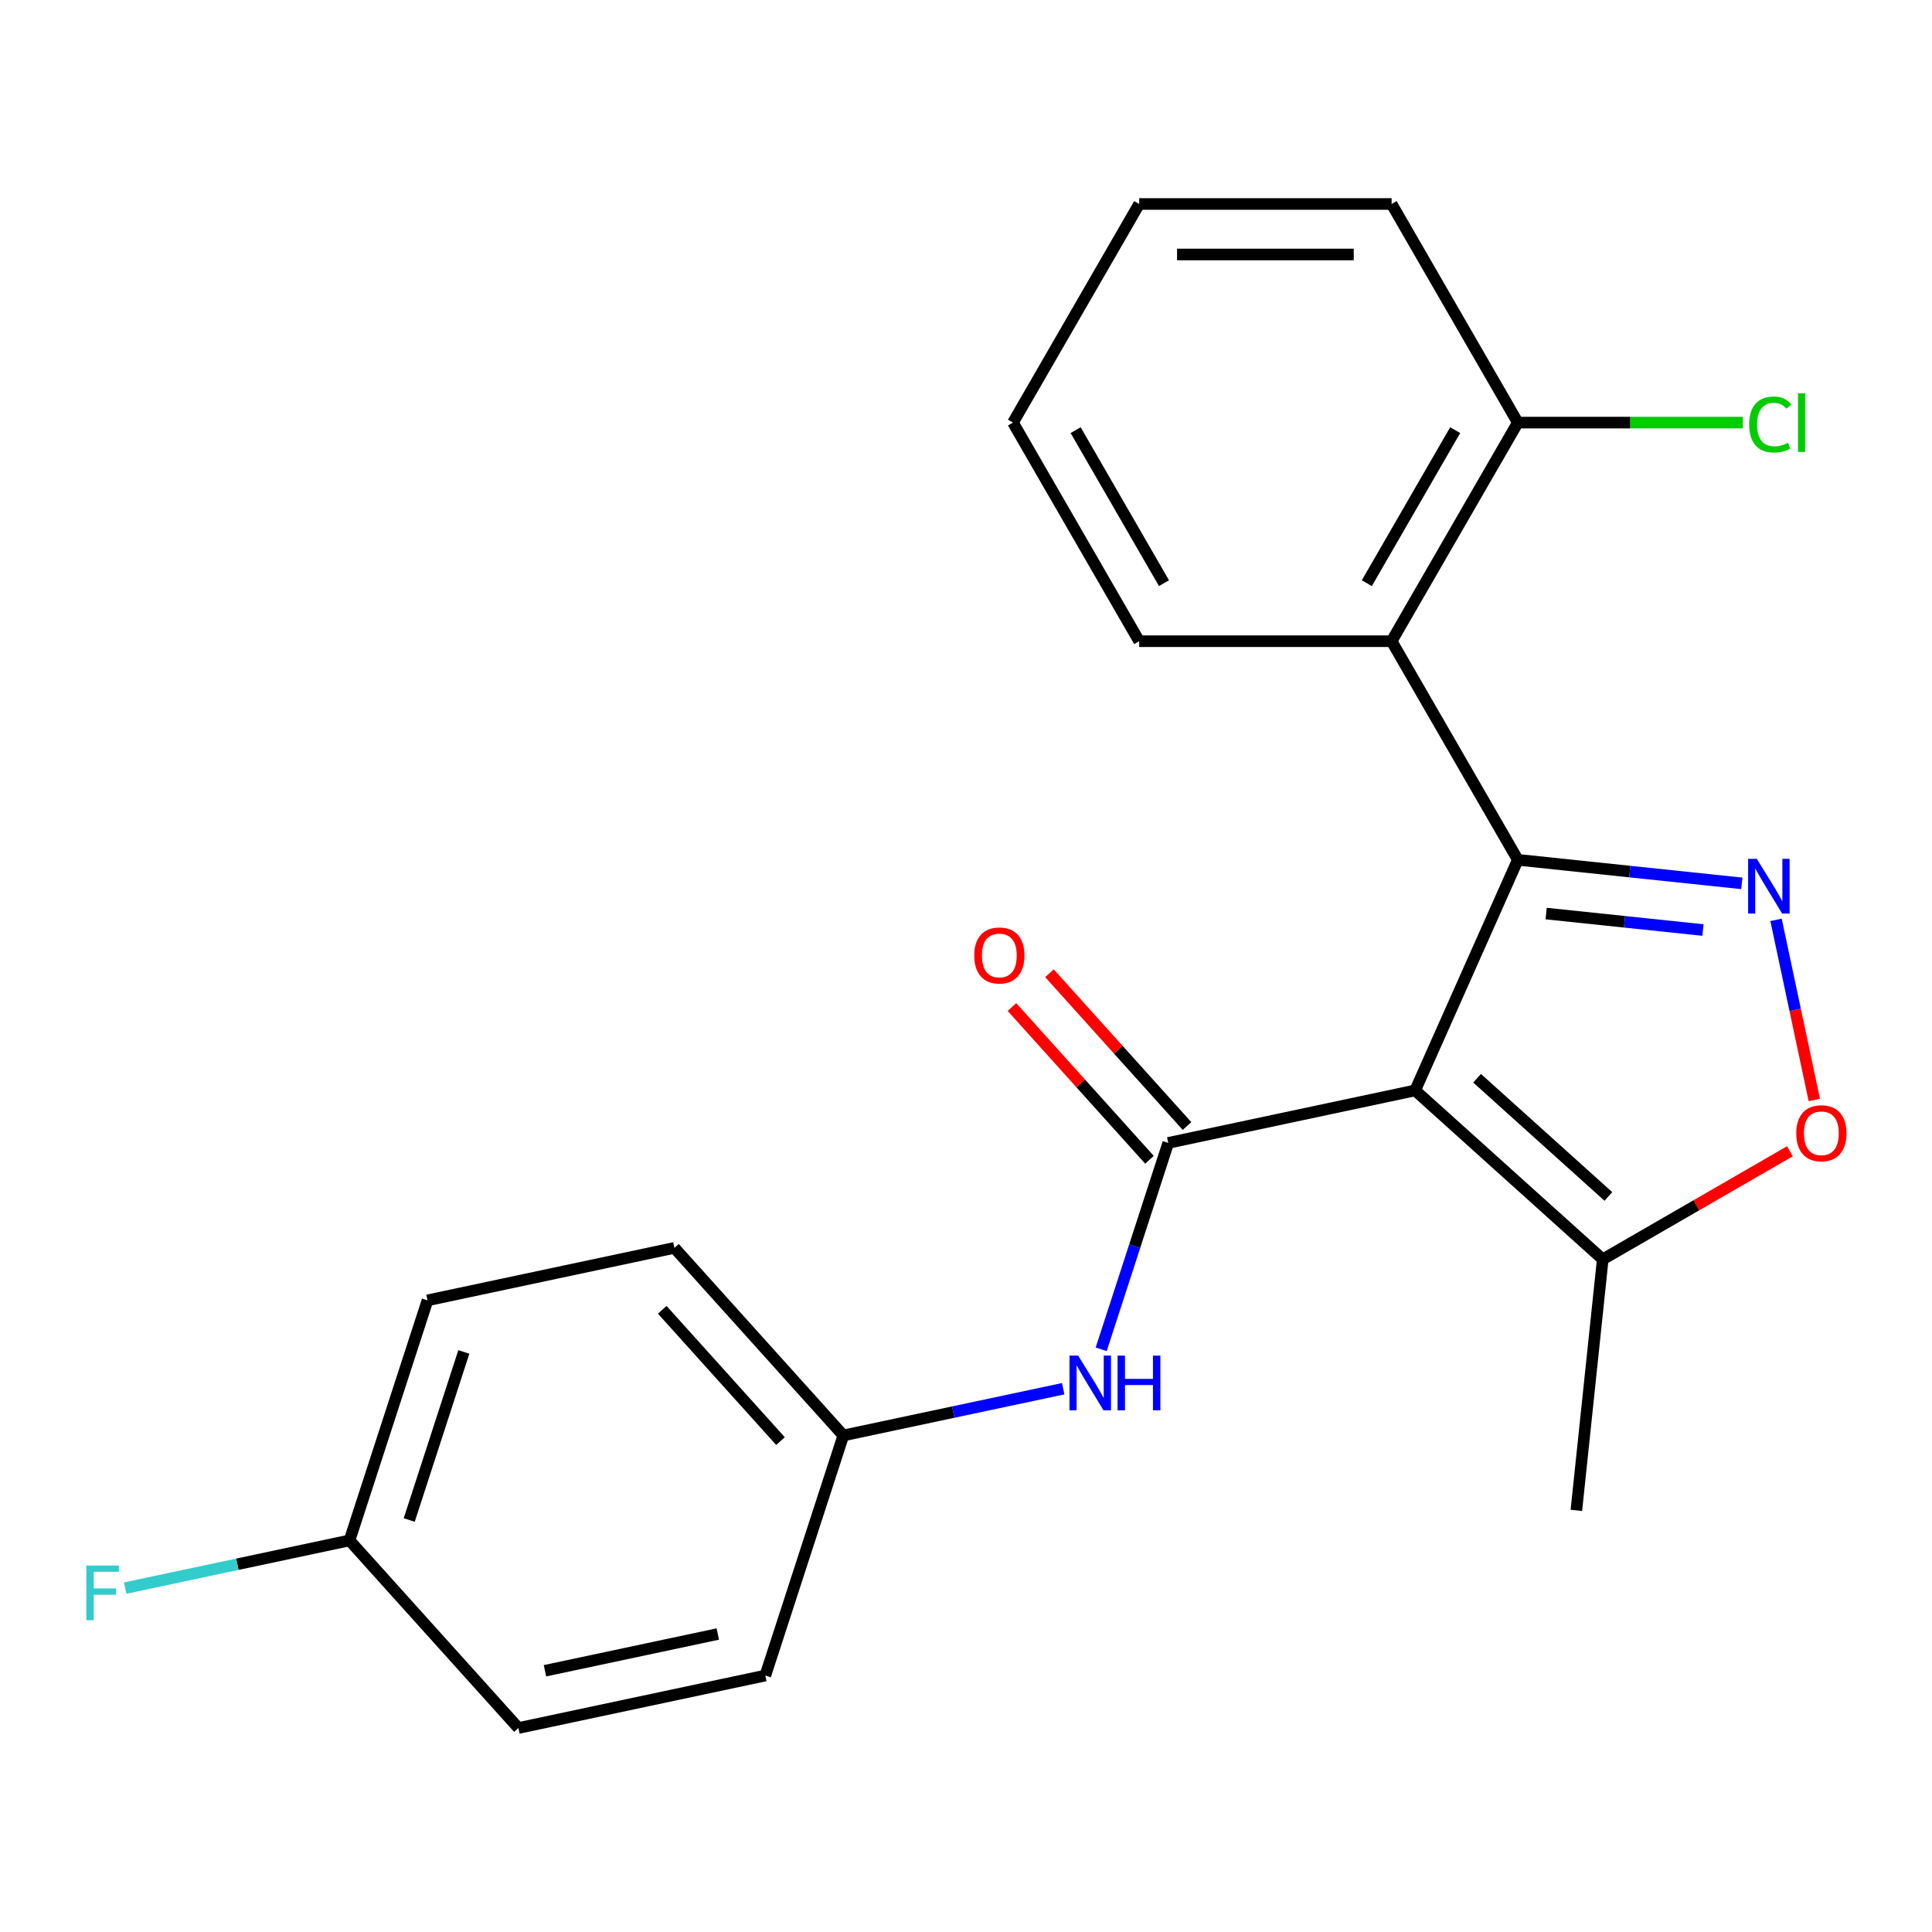 <?xml version='1.0' encoding='iso-8859-1'?>
<svg version='1.1' baseProfile='full'
              xmlns='http://www.w3.org/2000/svg'
                      xmlns:rdkit='http://www.rdkit.org/xml'
                      xmlns:xlink='http://www.w3.org/1999/xlink'
                  xml:space='preserve'
width='1000px' height='1000px' viewBox='0 0 1000 1000'>
<!-- END OF HEADER -->
<rect style='opacity:1.0;fill:#FFFFFF;stroke:none' width='1000' height='1000' x='0' y='0'> </rect>
<path class='bond-0' d='M 732.485,564.399 L 785.627,445.038' style='fill:none;fill-rule:evenodd;stroke:#000000;stroke-width:6px;stroke-linecap:butt;stroke-linejoin:miter;stroke-opacity:1' />
<path class='bond-2' d='M 732.485,564.399 L 604.684,591.564' style='fill:none;fill-rule:evenodd;stroke:#000000;stroke-width:6px;stroke-linecap:butt;stroke-linejoin:miter;stroke-opacity:1' />
<path class='bond-5' d='M 732.485,564.399 L 829.581,651.825' style='fill:none;fill-rule:evenodd;stroke:#000000;stroke-width:6px;stroke-linecap:butt;stroke-linejoin:miter;stroke-opacity:1' />
<path class='bond-5' d='M 764.534,558.093 L 832.502,619.291' style='fill:none;fill-rule:evenodd;stroke:#000000;stroke-width:6px;stroke-linecap:butt;stroke-linejoin:miter;stroke-opacity:1' />
<path class='bond-1' d='M 785.627,445.038 L 843.594,451.131' style='fill:none;fill-rule:evenodd;stroke:#000000;stroke-width:6px;stroke-linecap:butt;stroke-linejoin:miter;stroke-opacity:1' />
<path class='bond-1' d='M 843.594,451.131 L 901.561,457.224' style='fill:none;fill-rule:evenodd;stroke:#0000FF;stroke-width:6px;stroke-linecap:butt;stroke-linejoin:miter;stroke-opacity:1' />
<path class='bond-1' d='M 800.286,472.854 L 840.863,477.119' style='fill:none;fill-rule:evenodd;stroke:#000000;stroke-width:6px;stroke-linecap:butt;stroke-linejoin:miter;stroke-opacity:1' />
<path class='bond-1' d='M 840.863,477.119 L 881.44,481.384' style='fill:none;fill-rule:evenodd;stroke:#0000FF;stroke-width:6px;stroke-linecap:butt;stroke-linejoin:miter;stroke-opacity:1' />
<path class='bond-3' d='M 785.627,445.038 L 720.299,331.887' style='fill:none;fill-rule:evenodd;stroke:#000000;stroke-width:6px;stroke-linecap:butt;stroke-linejoin:miter;stroke-opacity:1' />
<path class='bond-22' d='M 919.272,476.122 L 929.18,522.739' style='fill:none;fill-rule:evenodd;stroke:#0000FF;stroke-width:6px;stroke-linecap:butt;stroke-linejoin:miter;stroke-opacity:1' />
<path class='bond-22' d='M 929.18,522.739 L 939.089,569.356' style='fill:none;fill-rule:evenodd;stroke:#FF0000;stroke-width:6px;stroke-linecap:butt;stroke-linejoin:miter;stroke-opacity:1' />
<path class='bond-6' d='M 604.684,591.564 L 587.328,644.981' style='fill:none;fill-rule:evenodd;stroke:#000000;stroke-width:6px;stroke-linecap:butt;stroke-linejoin:miter;stroke-opacity:1' />
<path class='bond-6' d='M 587.328,644.981 L 569.971,698.398' style='fill:none;fill-rule:evenodd;stroke:#0000FF;stroke-width:6px;stroke-linecap:butt;stroke-linejoin:miter;stroke-opacity:1' />
<path class='bond-7' d='M 614.394,582.821 L 578.796,543.286' style='fill:none;fill-rule:evenodd;stroke:#000000;stroke-width:6px;stroke-linecap:butt;stroke-linejoin:miter;stroke-opacity:1' />
<path class='bond-7' d='M 578.796,543.286 L 543.199,503.751' style='fill:none;fill-rule:evenodd;stroke:#FF0000;stroke-width:6px;stroke-linecap:butt;stroke-linejoin:miter;stroke-opacity:1' />
<path class='bond-7' d='M 594.974,600.306 L 559.377,560.771' style='fill:none;fill-rule:evenodd;stroke:#000000;stroke-width:6px;stroke-linecap:butt;stroke-linejoin:miter;stroke-opacity:1' />
<path class='bond-7' d='M 559.377,560.771 L 523.779,521.236' style='fill:none;fill-rule:evenodd;stroke:#FF0000;stroke-width:6px;stroke-linecap:butt;stroke-linejoin:miter;stroke-opacity:1' />
<path class='bond-8' d='M 720.299,331.887 L 785.627,218.736' style='fill:none;fill-rule:evenodd;stroke:#000000;stroke-width:6px;stroke-linecap:butt;stroke-linejoin:miter;stroke-opacity:1' />
<path class='bond-8' d='M 707.468,301.849 L 753.198,222.643' style='fill:none;fill-rule:evenodd;stroke:#000000;stroke-width:6px;stroke-linecap:butt;stroke-linejoin:miter;stroke-opacity:1' />
<path class='bond-15' d='M 720.299,331.887 L 589.643,331.887' style='fill:none;fill-rule:evenodd;stroke:#000000;stroke-width:6px;stroke-linecap:butt;stroke-linejoin:miter;stroke-opacity:1' />
<path class='bond-4' d='M 926.466,595.888 L 878.024,623.856' style='fill:none;fill-rule:evenodd;stroke:#FF0000;stroke-width:6px;stroke-linecap:butt;stroke-linejoin:miter;stroke-opacity:1' />
<path class='bond-4' d='M 878.024,623.856 L 829.581,651.825' style='fill:none;fill-rule:evenodd;stroke:#000000;stroke-width:6px;stroke-linecap:butt;stroke-linejoin:miter;stroke-opacity:1' />
<path class='bond-18' d='M 829.581,651.825 L 815.924,781.765' style='fill:none;fill-rule:evenodd;stroke:#000000;stroke-width:6px;stroke-linecap:butt;stroke-linejoin:miter;stroke-opacity:1' />
<path class='bond-9' d='M 550.303,718.802 L 493.405,730.896' style='fill:none;fill-rule:evenodd;stroke:#0000FF;stroke-width:6px;stroke-linecap:butt;stroke-linejoin:miter;stroke-opacity:1' />
<path class='bond-9' d='M 493.405,730.896 L 436.508,742.99' style='fill:none;fill-rule:evenodd;stroke:#000000;stroke-width:6px;stroke-linecap:butt;stroke-linejoin:miter;stroke-opacity:1' />
<path class='bond-11' d='M 785.627,218.736 L 843.862,218.736' style='fill:none;fill-rule:evenodd;stroke:#000000;stroke-width:6px;stroke-linecap:butt;stroke-linejoin:miter;stroke-opacity:1' />
<path class='bond-11' d='M 843.862,218.736 L 902.097,218.736' style='fill:none;fill-rule:evenodd;stroke:#00CC00;stroke-width:6px;stroke-linecap:butt;stroke-linejoin:miter;stroke-opacity:1' />
<path class='bond-19' d='M 785.627,218.736 L 720.299,105.584' style='fill:none;fill-rule:evenodd;stroke:#000000;stroke-width:6px;stroke-linecap:butt;stroke-linejoin:miter;stroke-opacity:1' />
<path class='bond-13' d='M 436.508,742.99 L 396.133,867.251' style='fill:none;fill-rule:evenodd;stroke:#000000;stroke-width:6px;stroke-linecap:butt;stroke-linejoin:miter;stroke-opacity:1' />
<path class='bond-14' d='M 436.508,742.99 L 349.082,645.893' style='fill:none;fill-rule:evenodd;stroke:#000000;stroke-width:6px;stroke-linecap:butt;stroke-linejoin:miter;stroke-opacity:1' />
<path class='bond-14' d='M 403.975,745.91 L 342.777,677.943' style='fill:none;fill-rule:evenodd;stroke:#000000;stroke-width:6px;stroke-linecap:butt;stroke-linejoin:miter;stroke-opacity:1' />
<path class='bond-10' d='M 180.907,797.319 L 221.281,673.058' style='fill:none;fill-rule:evenodd;stroke:#000000;stroke-width:6px;stroke-linecap:butt;stroke-linejoin:miter;stroke-opacity:1' />
<path class='bond-10' d='M 211.815,786.755 L 240.077,699.772' style='fill:none;fill-rule:evenodd;stroke:#000000;stroke-width:6px;stroke-linecap:butt;stroke-linejoin:miter;stroke-opacity:1' />
<path class='bond-12' d='M 180.907,797.319 L 122.849,809.66' style='fill:none;fill-rule:evenodd;stroke:#000000;stroke-width:6px;stroke-linecap:butt;stroke-linejoin:miter;stroke-opacity:1' />
<path class='bond-12' d='M 122.849,809.66 L 64.792,822' style='fill:none;fill-rule:evenodd;stroke:#33CCCC;stroke-width:6px;stroke-linecap:butt;stroke-linejoin:miter;stroke-opacity:1' />
<path class='bond-23' d='M 180.907,797.319 L 268.332,894.416' style='fill:none;fill-rule:evenodd;stroke:#000000;stroke-width:6px;stroke-linecap:butt;stroke-linejoin:miter;stroke-opacity:1' />
<path class='bond-16' d='M 396.133,867.251 L 268.332,894.416' style='fill:none;fill-rule:evenodd;stroke:#000000;stroke-width:6px;stroke-linecap:butt;stroke-linejoin:miter;stroke-opacity:1' />
<path class='bond-16' d='M 371.53,845.765 L 282.07,864.781' style='fill:none;fill-rule:evenodd;stroke:#000000;stroke-width:6px;stroke-linecap:butt;stroke-linejoin:miter;stroke-opacity:1' />
<path class='bond-17' d='M 349.082,645.893 L 221.281,673.058' style='fill:none;fill-rule:evenodd;stroke:#000000;stroke-width:6px;stroke-linecap:butt;stroke-linejoin:miter;stroke-opacity:1' />
<path class='bond-20' d='M 589.643,331.887 L 524.315,218.736' style='fill:none;fill-rule:evenodd;stroke:#000000;stroke-width:6px;stroke-linecap:butt;stroke-linejoin:miter;stroke-opacity:1' />
<path class='bond-20' d='M 602.475,301.849 L 556.745,222.643' style='fill:none;fill-rule:evenodd;stroke:#000000;stroke-width:6px;stroke-linecap:butt;stroke-linejoin:miter;stroke-opacity:1' />
<path class='bond-24' d='M 720.299,105.584 L 589.643,105.584' style='fill:none;fill-rule:evenodd;stroke:#000000;stroke-width:6px;stroke-linecap:butt;stroke-linejoin:miter;stroke-opacity:1' />
<path class='bond-24' d='M 700.701,131.715 L 609.242,131.715' style='fill:none;fill-rule:evenodd;stroke:#000000;stroke-width:6px;stroke-linecap:butt;stroke-linejoin:miter;stroke-opacity:1' />
<path class='bond-21' d='M 524.315,218.736 L 589.643,105.584' style='fill:none;fill-rule:evenodd;stroke:#000000;stroke-width:6px;stroke-linecap:butt;stroke-linejoin:miter;stroke-opacity:1' />
<path  class='atom-2' d='M 909.308 444.536
L 918.588 459.536
Q 919.508 461.016, 920.988 463.696
Q 922.468 466.376, 922.548 466.536
L 922.548 444.536
L 926.308 444.536
L 926.308 472.856
L 922.428 472.856
L 912.468 456.456
Q 911.308 454.536, 910.068 452.336
Q 908.868 450.136, 908.508 449.456
L 908.508 472.856
L 904.828 472.856
L 904.828 444.536
L 909.308 444.536
' fill='#0000FF'/>
<path  class='atom-5' d='M 929.733 586.577
Q 929.733 579.777, 933.093 575.977
Q 936.453 572.177, 942.733 572.177
Q 949.013 572.177, 952.373 575.977
Q 955.733 579.777, 955.733 586.577
Q 955.733 593.457, 952.333 597.377
Q 948.933 601.257, 942.733 601.257
Q 936.493 601.257, 933.093 597.377
Q 929.733 593.497, 929.733 586.577
M 942.733 598.057
Q 947.053 598.057, 949.373 595.177
Q 951.733 592.257, 951.733 586.577
Q 951.733 581.017, 949.373 578.217
Q 947.053 575.377, 942.733 575.377
Q 938.413 575.377, 936.053 578.177
Q 933.733 580.977, 933.733 586.577
Q 933.733 592.297, 936.053 595.177
Q 938.413 598.057, 942.733 598.057
' fill='#FF0000'/>
<path  class='atom-7' d='M 558.049 701.665
L 567.329 716.665
Q 568.249 718.145, 569.729 720.825
Q 571.209 723.505, 571.289 723.665
L 571.289 701.665
L 575.049 701.665
L 575.049 729.985
L 571.169 729.985
L 561.209 713.585
Q 560.049 711.665, 558.809 709.465
Q 557.609 707.265, 557.249 706.585
L 557.249 729.985
L 553.569 729.985
L 553.569 701.665
L 558.049 701.665
' fill='#0000FF'/>
<path  class='atom-7' d='M 578.449 701.665
L 582.289 701.665
L 582.289 713.705
L 596.769 713.705
L 596.769 701.665
L 600.609 701.665
L 600.609 729.985
L 596.769 729.985
L 596.769 716.905
L 582.289 716.905
L 582.289 729.985
L 578.449 729.985
L 578.449 701.665
' fill='#0000FF'/>
<path  class='atom-8' d='M 504.258 494.547
Q 504.258 487.747, 507.618 483.947
Q 510.978 480.147, 517.258 480.147
Q 523.538 480.147, 526.898 483.947
Q 530.258 487.747, 530.258 494.547
Q 530.258 501.427, 526.858 505.347
Q 523.458 509.227, 517.258 509.227
Q 511.018 509.227, 507.618 505.347
Q 504.258 501.467, 504.258 494.547
M 517.258 506.027
Q 521.578 506.027, 523.898 503.147
Q 526.258 500.227, 526.258 494.547
Q 526.258 488.987, 523.898 486.187
Q 521.578 483.347, 517.258 483.347
Q 512.938 483.347, 510.578 486.147
Q 508.258 488.947, 508.258 494.547
Q 508.258 500.267, 510.578 503.147
Q 512.938 506.027, 517.258 506.027
' fill='#FF0000'/>
<path  class='atom-12' d='M 905.363 219.716
Q 905.363 212.676, 908.643 208.996
Q 911.963 205.276, 918.243 205.276
Q 924.083 205.276, 927.203 209.396
L 924.563 211.556
Q 922.283 208.556, 918.243 208.556
Q 913.963 208.556, 911.683 211.436
Q 909.443 214.276, 909.443 219.716
Q 909.443 225.316, 911.763 228.196
Q 914.123 231.076, 918.683 231.076
Q 921.803 231.076, 925.443 229.196
L 926.563 232.196
Q 925.083 233.156, 922.843 233.716
Q 920.603 234.276, 918.123 234.276
Q 911.963 234.276, 908.643 230.516
Q 905.363 226.756, 905.363 219.716
' fill='#00CC00'/>
<path  class='atom-12' d='M 930.643 203.556
L 934.323 203.556
L 934.323 233.916
L 930.643 233.916
L 930.643 203.556
' fill='#00CC00'/>
<path  class='atom-13' d='M 44.686 810.324
L 61.526 810.324
L 61.526 813.564
L 48.486 813.564
L 48.486 822.164
L 60.086 822.164
L 60.086 825.444
L 48.486 825.444
L 48.486 838.644
L 44.686 838.644
L 44.686 810.324
' fill='#33CCCC'/>
</svg>

